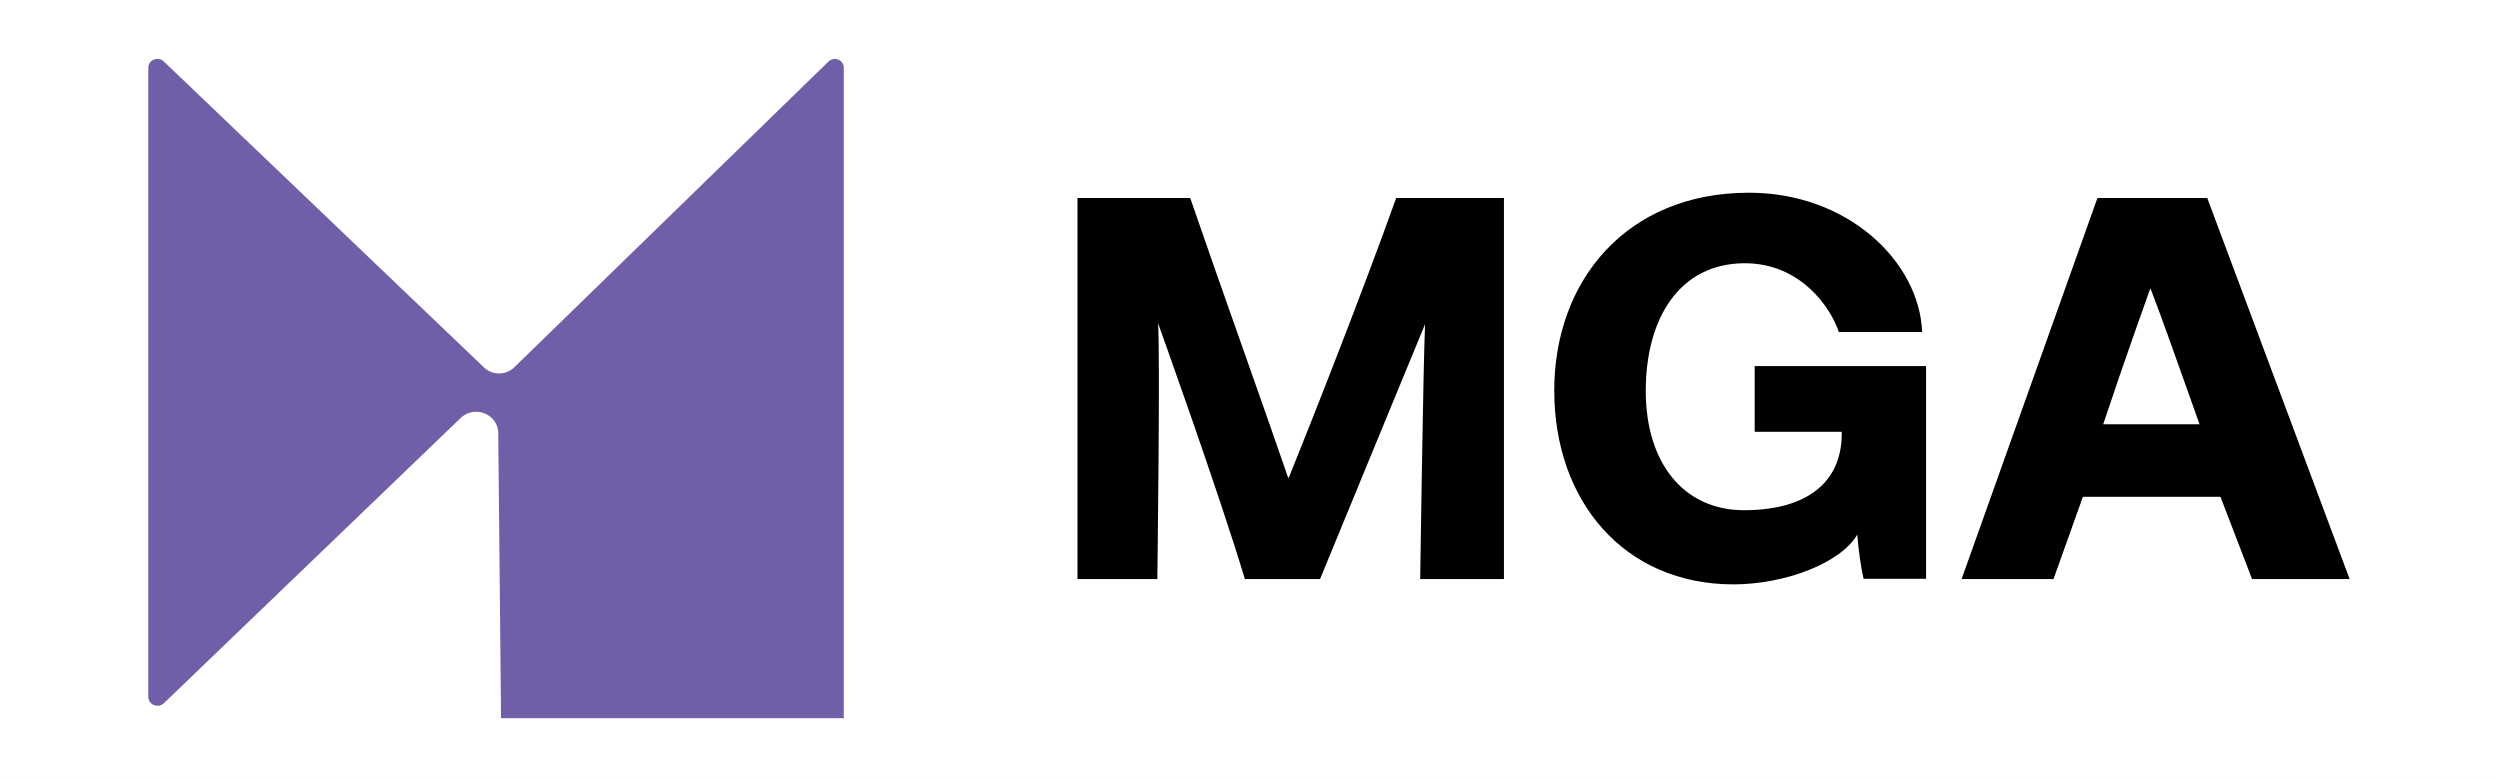 <svg xmlns="http://www.w3.org/2000/svg" width="183" height="57" viewBox="0 0 183 57" fill="none"><rect width="183" height="57" fill="#F5F5F5"></rect><g id="Home" clip-path="url(#clip0_4913_14022)"><rect width="1440" height="6870" transform="translate(-1018 -1744)" fill="white"></rect><g id="Frame 48096536"><g id="Licenses"><path id="Rectangle 5744" d="M-1018 -80H422V137H-1018V-80Z" fill="white"></path><g id="Group 48096420"><g id="mga 1"><g id="Group"><g id="Group_2"><path id="Vector" d="M94.341 34.964H94.29C92.781 30.537 89.364 21.011 87.124 14.496H78.871V42.387H84.717C84.717 42.387 84.934 25.842 84.769 23.656C84.769 23.656 89.114 35.732 91.127 42.387H96.628C99.87 34.498 104.314 23.733 104.314 23.733C104.177 26.869 103.957 42.387 103.957 42.387H110.089V14.496H102.198C99.855 21.087 95.848 31.251 94.341 34.964ZM128.444 31.61H134.815V31.742C134.815 35.324 132.248 37.347 127.656 37.347C123.266 37.347 120.47 33.912 120.47 28.617C120.47 23.302 122.933 19.304 127.668 19.27C131.803 19.24 134.033 22.546 134.601 24.304H140.701C140.502 19.174 135.289 14.107 128.025 14.107C119.036 14.107 113.771 20.574 113.771 28.581C113.771 36.703 118.903 42.776 126.881 42.776C130.704 42.776 134.779 41.186 135.951 39.131C136.035 40.174 136.203 41.457 136.414 42.369H140.987V26.795H128.444V31.61ZM161.571 14.496H153.531C153.084 15.728 143.988 41.301 143.589 42.387H150.317L152.468 36.365H162.537L164.85 42.387H171.993L161.571 14.496ZM153.954 31.058C155.546 26.262 157.409 21.099 157.409 21.099C158.337 23.502 159.225 26.057 161.008 31.058L153.954 31.058Z" fill="black"></path></g><path id="Vector_2" d="M61.765 52.573H36.677L36.472 31.639C36.401 30.307 34.773 29.656 33.764 30.556L11.998 51.473C11.573 51.881 10.854 51.588 10.854 51.006V4.964C10.854 4.387 11.566 4.095 11.989 4.498L35.431 26.9C36.046 27.487 37.03 27.483 37.64 26.89L60.646 4.504C61.059 4.101 61.765 4.387 61.765 4.957V52.573Z" fill="#715EA8"></path></g></g></g></g></g></g><defs><clipPath id="clip0_4913_14022"><rect width="1440" height="6870" fill="white" transform="translate(-1018 -1744)"></rect></clipPath></defs></svg>